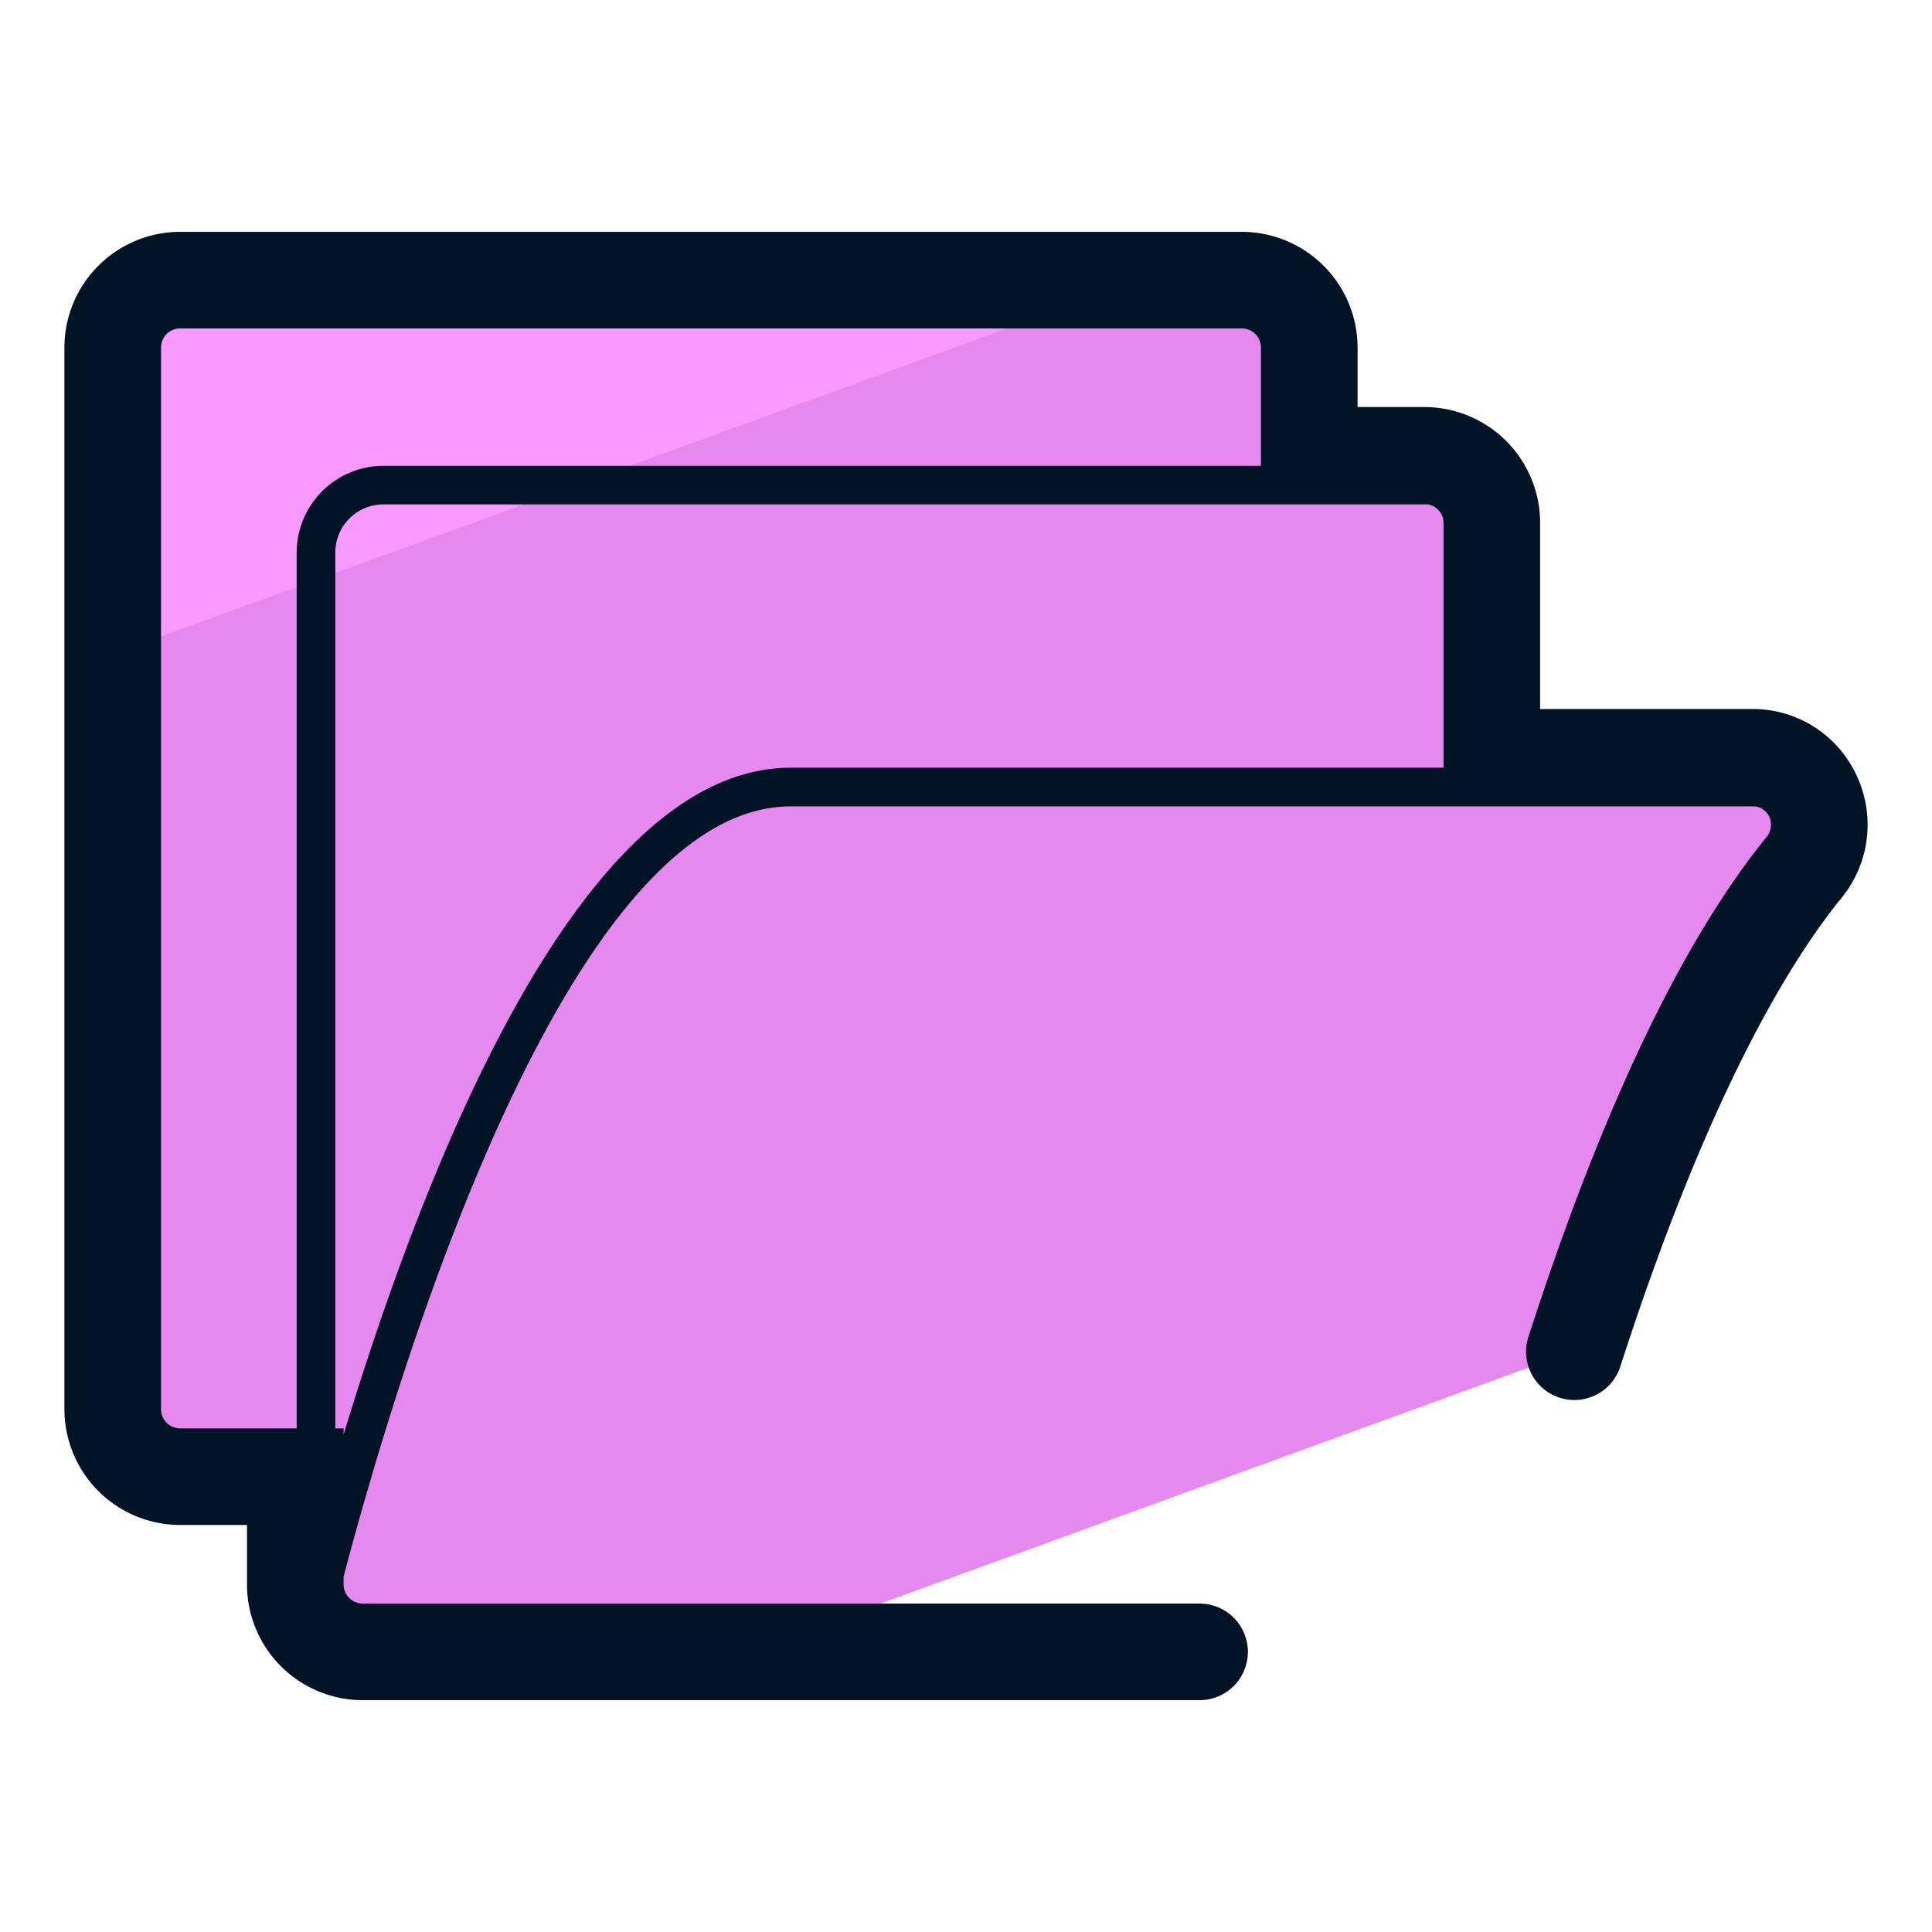 <svg xmlns="http://www.w3.org/2000/svg" version="1" viewBox="0 0 50 50"><path fill="#E589EF" d="M4.662 38.215h2.98v2.79c0 .963.781 1.745 1.745 1.745h9.965l21.4-7.789c1.391-4.307 3.412-9.397 5.929-12.502.932-1.15.143-2.86-1.337-2.86h-6.736v-6.07c0-.963-.781-1.745-1.745-1.745h-2.98v-2.79c0-.964-.781-1.745-1.745-1.745H4.662c-.963 0-1.745.781-1.745 1.745V36.47c0 .964.782 1.745 1.745 1.745z"/><path fill="#F799FF" d="M29.5 7.25H4.662c-.963 0-1.745.781-1.745 1.745v7.93L29.5 7.25z"/><path fill="#031326" d="M48.037 20.044a2.957 2.957 0 00-2.694-1.695h-5.485v-4.82a2.998 2.998 0 00-2.994-2.995h-1.73v-1.54A2.999 2.999 0 0032.139 6H4.662a2.998 2.998 0 00-2.995 2.995v27.476a2.998 2.998 0 002.995 2.995h1.73v1.54A2.997 2.997 0 009.387 44h21.658a1.25 1.25 0 000-2.5H9.387a.495.495 0 01-.495-.494v-.204c1.443-5.467 5.811-19.933 11.573-19.933h24.942a.466.466 0 01.374.252.508.508 0 01-.071.551c-2.185 2.694-4.254 7.036-6.148 12.905a1.25 1.25 0 102.379.767c1.774-5.495 3.749-9.679 5.712-12.099a2.996 2.996 0 00.384-3.201zM4.662 36.966a.495.495 0 01-.495-.495V8.995c0-.273.222-.495.495-.495h27.477c.272 0 .494.222.494.495v3.06H9.922A2.247 2.247 0 007.678 14.3v22.667H4.662zm4.23.162v-.162h-.214V14.299c0-.687.558-1.245 1.244-1.245H36.96a.487.487 0 01.398.475v6.339H20.465c-5.388.001-9.403 10.1-11.573 17.26z"/></svg>